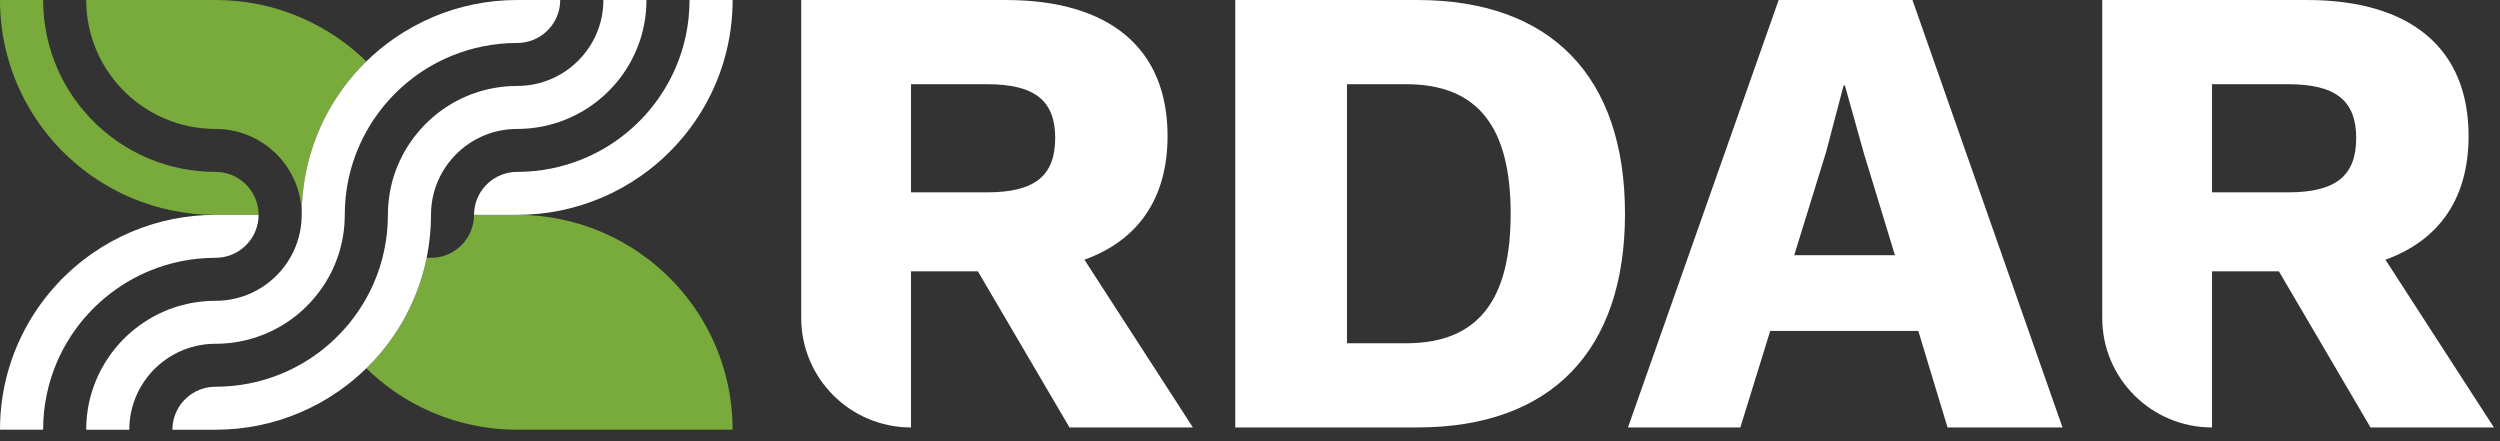 <svg width="187" height="33" viewBox="0 0 187 33" fill="none" xmlns="http://www.w3.org/2000/svg">
<rect x="0" y="0" width="187" height="33" fill="#333333" stroke="none"/>
<g id="Logo">
<path id="Vector" d="M73.147 20.298H68.143V31.973C63.608 31.973 59.932 28.308 59.932 23.786V0.001H75.236C82.961 0.001 87.334 3.585 87.334 10.174C87.334 14.824 85.147 17.973 81.115 19.426L89.229 31.973H79.998L73.147 20.298ZM68.143 14.388H73.827C77.374 14.388 78.929 13.177 78.929 10.318C78.929 7.508 77.374 6.298 73.827 6.298H68.143V14.388Z" fill="white"/>
<path id="Vector_2" d="M121.549 15.987C121.549 26.208 116.058 31.973 106.002 31.973H92.398V0.001H106.002C116.058 0.001 121.549 5.765 121.549 15.987ZM112.998 15.987C112.998 9.592 110.617 6.298 105.175 6.298H100.754V25.676H105.175C110.617 25.676 112.998 22.382 112.998 15.988V15.987Z" fill="white"/>
<path id="Vector_3" d="M143.489 24.755H132.412L130.177 31.973H121.772L133.044 0.001H143.052L154.275 31.973H145.676L143.49 24.755H143.489ZM141.74 19.087L139.408 11.433L137.999 6.395H137.901L136.589 11.384L134.209 19.087H141.74Z" fill="white"/>
<path id="Vector_4" d="M170.464 20.298H165.459V31.973C160.925 31.973 157.248 28.308 157.248 23.786V0.001H172.552C180.278 0.001 184.65 3.585 184.65 10.174C184.65 14.824 182.464 17.973 178.431 19.426L186.545 31.973H177.314L170.464 20.298ZM165.459 14.388H171.143C174.69 14.388 176.244 13.177 176.244 10.318C176.244 7.508 174.69 6.298 171.143 6.298H165.459V14.388Z" fill="white"/>
<path id="Vector_5" d="M54.799 32.141H38.682C37.584 32.141 36.511 32.033 35.474 31.823C34.394 31.605 33.352 31.282 32.365 30.858C31.333 30.423 30.361 29.882 29.453 29.248C28.722 28.737 28.036 28.168 27.4 27.545C27.583 27.369 27.763 27.184 27.938 26.996C28.496 26.396 29.011 25.75 29.473 25.068C29.687 24.755 29.887 24.434 30.078 24.106C30.461 23.444 30.798 22.755 31.086 22.036C31.441 21.156 31.718 20.236 31.912 19.284H32.236C32.513 19.284 32.783 19.248 33.04 19.184C33.606 19.038 34.113 18.743 34.514 18.343C35.098 17.761 35.458 16.958 35.458 16.07H38.681C39.779 16.07 40.852 16.18 41.888 16.388C42.968 16.606 44.011 16.932 45.001 17.353C46.03 17.792 47.002 18.333 47.91 18.963C48.851 19.622 49.72 20.376 50.5 21.215C51.318 22.095 52.038 23.062 52.642 24.105C54.014 26.47 54.798 29.214 54.798 32.14L54.799 32.141Z" fill="#78AB3B"/>
<path id="Vector_6" d="M19.343 16.071H16.117C15.019 16.071 13.946 15.963 12.91 15.753C11.83 15.535 10.79 15.209 9.8 14.789C8.771 14.353 7.796 13.812 6.891 13.178C5.947 12.521 5.078 11.765 4.298 10.927C3.483 10.05 2.763 9.08 2.159 8.036C0.784 5.671 0 2.927 0 0H3.226C3.226 1.829 3.609 3.57 4.298 5.145C4.756 6.189 5.348 7.159 6.052 8.036C6.732 8.879 7.513 9.636 8.383 10.287C9.249 10.936 10.201 11.477 11.217 11.895C12.727 12.515 14.383 12.857 16.117 12.857C17.791 12.857 19.165 14.126 19.328 15.752C19.338 15.857 19.343 15.962 19.343 16.07V16.071Z" fill="#78AB3B"/>
<path id="Vector_7" d="M27.401 4.597C27.216 4.773 27.039 4.958 26.864 5.146C26.303 5.748 25.789 6.392 25.326 7.074C25.112 7.387 24.912 7.708 24.721 8.036C24.336 8.698 23.999 9.39 23.713 10.108C22.972 11.952 22.566 13.965 22.566 16.071C22.566 15.632 22.523 15.204 22.438 14.788C22.216 13.698 21.717 12.708 21.021 11.895C19.838 10.515 18.081 9.644 16.118 9.644C14.142 9.644 12.303 9.051 10.773 8.036C9.852 7.428 9.044 6.663 8.383 5.786C7.733 4.922 7.223 3.948 6.892 2.893C6.603 1.98 6.449 1.008 6.449 0H16.118C17.216 0 18.291 0.11 19.328 0.318C20.406 0.536 21.448 0.862 22.438 1.283C23.467 1.721 24.442 2.262 25.347 2.893C26.08 3.406 26.767 3.973 27.402 4.596L27.401 4.597Z" fill="#78AB3B"/>
<g id="Group 5">
<path id="Vector_8" d="M19.343 16.071C19.343 16.179 19.338 16.286 19.328 16.389C19.166 18.015 17.792 19.284 16.117 19.284C14.383 19.284 12.727 19.628 11.217 20.246C10.201 20.664 9.25 21.208 8.383 21.857C7.513 22.506 6.731 23.262 6.052 24.106C5.348 24.983 4.756 25.955 4.298 26.996C3.609 28.571 3.226 30.312 3.226 32.141H0C0 29.215 0.784 26.471 2.158 24.106C2.762 23.062 3.483 22.096 4.298 21.216C5.077 20.377 5.946 19.623 6.891 18.964C7.796 18.333 8.771 17.792 9.8 17.354C10.79 16.933 11.829 16.607 12.909 16.389C13.945 16.181 15.018 16.071 16.116 16.071H19.342H19.343Z" fill="white"/>
<path id="Vector_9" d="M54.801 0.001C54.801 2.927 54.016 5.671 52.645 8.036C52.041 9.079 51.32 10.049 50.502 10.926C49.723 11.765 48.854 12.521 47.912 13.178C47.004 13.811 46.032 14.352 45.003 14.788C44.013 15.209 42.971 15.534 41.891 15.752C40.855 15.962 39.782 16.07 38.684 16.07H35.461C35.461 15.962 35.466 15.857 35.476 15.752C35.636 14.126 37.012 12.857 38.684 12.857C40.417 12.857 42.073 12.516 43.583 11.895C44.602 11.477 45.554 10.936 46.42 10.287C47.287 9.635 48.072 8.879 48.748 8.036C49.453 7.159 50.047 6.189 50.502 5.145C51.195 3.571 51.577 1.829 51.577 0.001L54.801 0.001Z" fill="white"/>
<path id="Vector_10" d="M48.355 0.001C48.355 1.009 48.198 1.981 47.913 2.894C47.578 3.948 47.072 4.922 46.421 5.787C45.76 6.664 44.949 7.428 44.031 8.037C42.498 9.052 40.662 9.644 38.684 9.644C36.721 9.644 34.964 10.516 33.784 11.896C33.085 12.709 32.586 13.699 32.367 14.789C32.282 15.205 32.239 15.633 32.239 16.072C32.239 17.172 32.125 18.246 31.915 19.285C31.721 20.237 31.444 21.157 31.089 22.037C30.8 22.755 30.463 23.445 30.081 24.107C29.89 24.435 29.69 24.756 29.476 25.069C29.014 25.751 28.499 26.397 27.941 26.997C27.766 27.185 27.586 27.369 27.403 27.546C26.768 28.17 26.081 28.739 25.348 29.249C24.442 29.882 23.467 30.423 22.439 30.859C21.449 31.282 20.407 31.605 19.329 31.824C18.293 32.034 17.218 32.142 16.119 32.142H12.896C12.896 32.034 12.902 31.929 12.912 31.824C13.074 30.198 14.447 28.928 16.119 28.928C17.855 28.928 19.509 28.587 21.022 27.967C22.038 27.551 22.989 27.008 23.857 26.359C23.952 26.287 24.05 26.213 24.142 26.138C24.199 26.095 24.256 26.048 24.309 26.002L24.312 25.999C24.41 25.922 24.505 25.84 24.601 25.756C24.616 25.746 24.629 25.733 24.642 25.72C24.737 25.638 24.832 25.55 24.925 25.463C25.064 25.335 25.198 25.204 25.329 25.069C25.468 24.93 25.601 24.787 25.733 24.64C25.813 24.554 25.89 24.466 25.965 24.376C26.041 24.286 26.116 24.197 26.188 24.107C26.278 23.994 26.365 23.881 26.45 23.766C26.703 23.433 26.936 23.086 27.155 22.727C27.24 22.586 27.325 22.445 27.405 22.299C27.6 21.948 27.78 21.589 27.942 21.217C28.632 19.643 29.015 17.901 29.015 16.072C29.015 15.064 29.172 14.092 29.457 13.179C29.791 12.128 30.299 11.151 30.949 10.289C30.996 10.227 31.042 10.169 31.091 10.109C31.15 10.033 31.212 9.955 31.276 9.881C31.323 9.828 31.366 9.773 31.415 9.72C31.445 9.681 31.48 9.645 31.513 9.61C31.57 9.545 31.626 9.484 31.688 9.422C31.729 9.376 31.773 9.332 31.817 9.289C31.904 9.199 31.994 9.112 32.087 9.029C32.156 8.963 32.225 8.898 32.297 8.837C32.321 8.814 32.344 8.793 32.369 8.772C32.418 8.729 32.467 8.688 32.518 8.646C32.583 8.593 32.65 8.538 32.716 8.487C32.917 8.328 33.125 8.179 33.339 8.036C34.872 7.02 36.711 6.43 38.686 6.43C40.649 6.43 42.406 5.555 43.586 4.176C44.285 3.362 44.784 2.373 45.006 1.283C45.088 0.867 45.132 0.439 45.132 0H48.358L48.355 0.001Z" fill="white"/>
<path id="Vector_11" d="M41.903 0.001C41.903 0.109 41.898 0.214 41.888 0.319C41.728 1.944 40.353 3.214 38.681 3.214C36.947 3.214 35.291 3.558 33.781 4.176C32.763 4.594 31.81 5.135 30.944 5.786C30.795 5.899 30.645 6.014 30.502 6.132C30.403 6.212 30.308 6.292 30.216 6.374C30.129 6.45 30.039 6.528 29.954 6.61C29.882 6.674 29.812 6.738 29.743 6.807C29.651 6.894 29.561 6.984 29.473 7.074C29.437 7.112 29.398 7.149 29.363 7.187C29.298 7.256 29.231 7.325 29.167 7.395C29.069 7.503 28.972 7.61 28.877 7.723C28.787 7.826 28.702 7.931 28.617 8.036C28.511 8.167 28.408 8.3 28.311 8.435C28.282 8.469 28.257 8.505 28.236 8.538C28.154 8.646 28.076 8.756 28.002 8.869C27.984 8.892 27.969 8.916 27.953 8.939C27.866 9.067 27.784 9.198 27.701 9.331C27.683 9.36 27.665 9.388 27.648 9.418C27.563 9.559 27.481 9.701 27.401 9.844C27.205 10.195 27.025 10.555 26.863 10.926C26.171 12.501 25.788 14.242 25.788 16.071C25.788 17.079 25.634 18.051 25.346 18.964C25.014 20.018 24.505 20.992 23.854 21.857C23.808 21.919 23.761 21.977 23.712 22.037C23.082 22.842 22.321 23.54 21.465 24.107C19.934 25.122 18.095 25.714 16.117 25.714C14.158 25.714 12.401 26.589 11.217 27.966C10.518 28.779 10.021 29.771 9.8 30.859C9.716 31.275 9.672 31.703 9.672 32.142H6.449C6.449 31.134 6.603 30.162 6.892 29.248C7.223 28.197 7.733 27.22 8.383 26.358C9.044 25.478 9.852 24.717 10.773 24.107C12.303 23.091 14.142 22.501 16.118 22.501C18.081 22.501 19.838 21.626 21.021 20.247C21.718 19.433 22.217 18.444 22.438 17.353C22.523 16.941 22.566 16.51 22.566 16.071C22.566 13.966 22.973 11.952 23.713 10.108C23.999 9.389 24.336 8.697 24.721 8.036C24.912 7.708 25.112 7.387 25.326 7.074C25.788 6.392 26.303 5.748 26.864 5.145C27.039 4.958 27.216 4.774 27.401 4.596C28.037 3.973 28.723 3.404 29.454 2.894C30.362 2.263 31.335 1.722 32.366 1.283C33.354 0.862 34.395 0.537 35.475 0.319C36.512 0.111 37.585 0.001 38.683 0.001H41.906L41.903 0.001Z" fill="white"/>
</g>
</g>
</svg>
